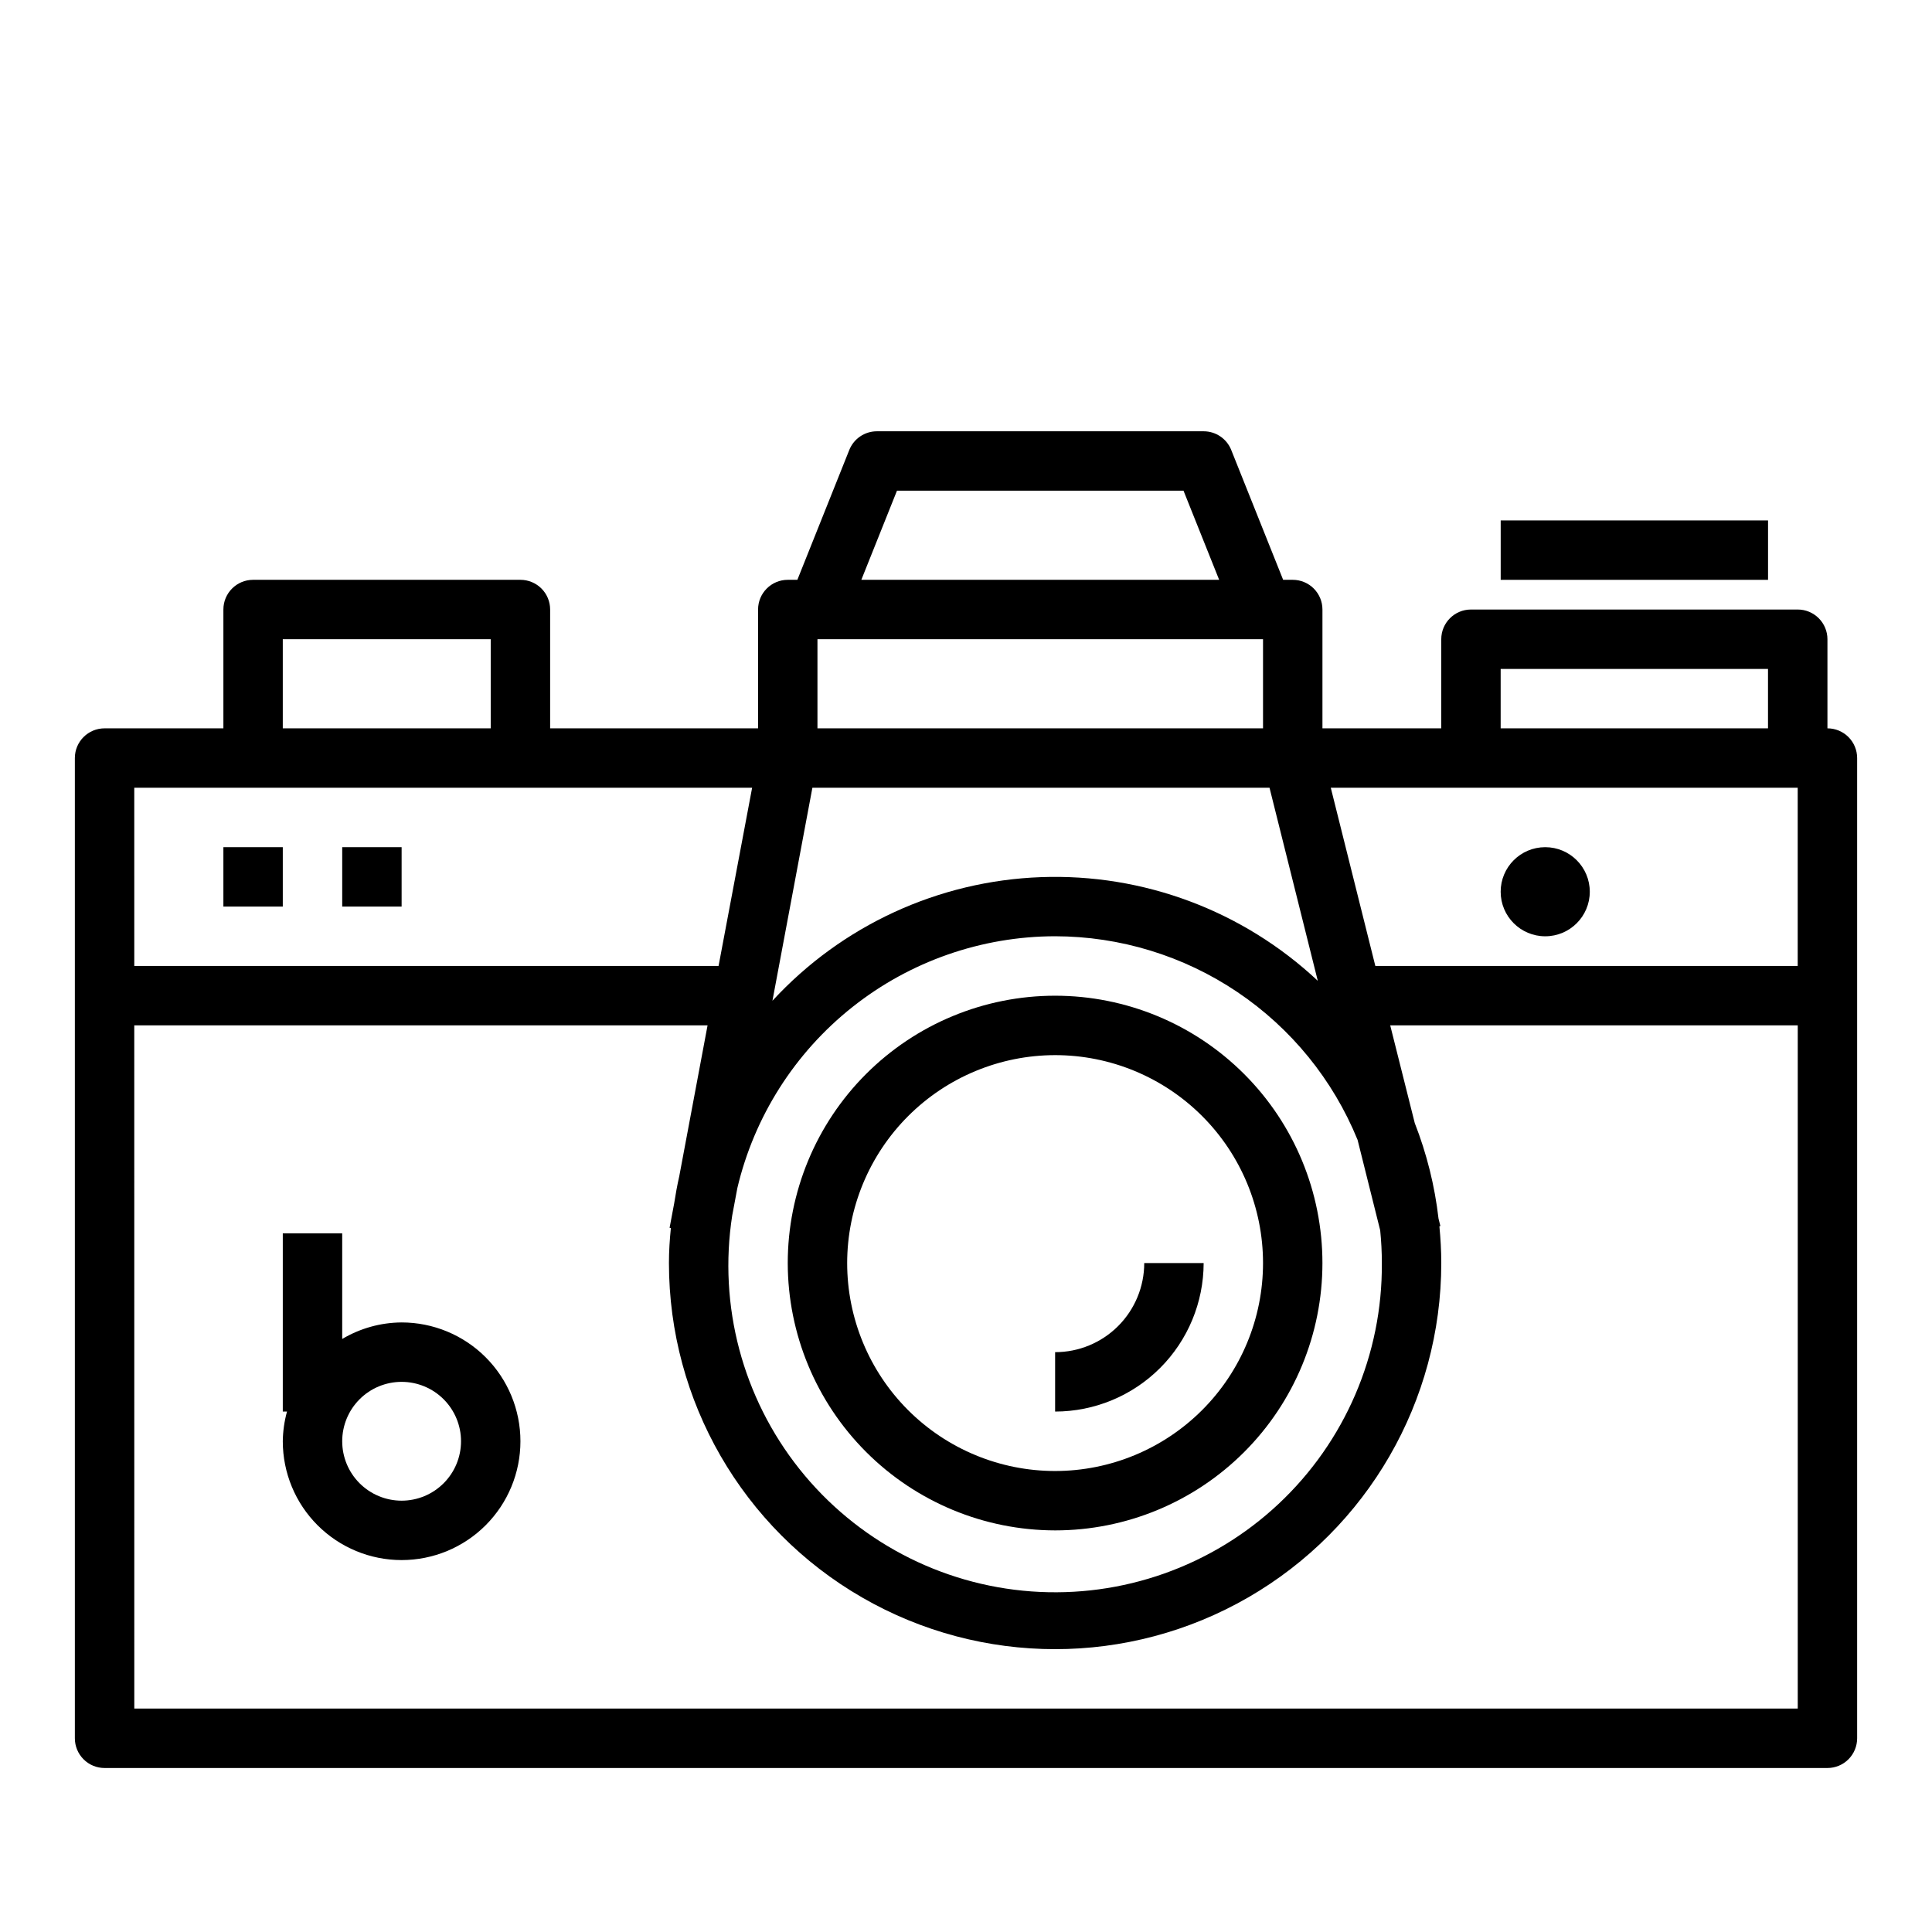 <?xml version="1.0" encoding="UTF-8"?>
<!-- The Best Svg Icon site in the world: iconSvg.co, Visit us! https://iconsvg.co -->
<svg fill="#000000" width="800px" height="800px" version="1.1" viewBox="144 144 512 512" xmlns="http://www.w3.org/2000/svg">
 <g>
  <path d="m423.61 549.57c18.793 0 36.812-7.465 50.098-20.75 13.289-13.285 20.75-31.309 20.75-50.098s-7.461-36.812-20.75-50.098c-13.285-13.285-31.305-20.75-50.098-20.75-18.789 0-36.809 7.465-50.098 20.75-13.285 13.285-20.75 31.309-20.75 50.098 0.023 18.781 7.496 36.789 20.777 50.07 13.281 13.285 31.289 20.754 50.07 20.777zm0-125.95c14.617 0 28.633 5.809 38.965 16.141 10.336 10.336 16.141 24.352 16.141 38.965s-5.805 28.629-16.141 38.965c-10.332 10.332-24.348 16.141-38.965 16.141-14.613 0-28.629-5.809-38.965-16.141-10.332-10.336-16.137-24.352-16.137-38.965 0.016-14.609 5.828-28.617 16.156-38.945 10.332-10.332 24.336-16.141 38.945-16.16z"/>
  <path d="m462.98 478.72h-15.746c0 6.262-2.488 12.27-6.918 16.699-4.426 4.43-10.434 6.918-16.699 6.918v15.742c10.438-0.012 20.441-4.164 27.82-11.543s11.527-17.383 11.543-27.816z"/>
  <path d="m171.71 612.54h456.58c2.086 0 4.09-0.828 5.566-2.305 1.473-1.477 2.305-3.481 2.305-5.566v-259.78c0-2.09-0.832-4.09-2.305-5.566-1.477-1.477-3.481-2.305-5.566-2.305v-23.617c0-2.086-0.832-4.09-2.309-5.566-1.477-1.477-3.477-2.305-5.566-2.305h-86.59c-4.348 0-7.875 3.523-7.875 7.871v23.617h-31.488v-31.488c0-2.09-0.828-4.09-2.305-5.566s-3.477-2.305-5.566-2.305h-2.543l-13.762-34.418h0.004c-1.199-2.988-4.094-4.945-7.312-4.945h-86.594c-3.219 0-6.117 1.957-7.312 4.945l-13.762 34.418h-2.543c-4.348 0-7.871 3.523-7.871 7.871v31.488h-55.105v-31.488c0-2.09-0.828-4.09-2.305-5.566s-3.477-2.305-5.566-2.305h-70.848c-4.348 0-7.871 3.523-7.871 7.871v31.488h-31.488c-4.348 0-7.875 3.523-7.875 7.871v259.78c0 2.086 0.832 4.09 2.309 5.566 1.477 1.477 3.477 2.305 5.566 2.305zm369.98-291.27h70.848v15.742l-70.848 0.004zm-7.871 31.488h86.59v47.23l-111.93 0.004-11.809-47.23zm-152.11-78.719h75.934l9.445 23.617h-94.824zm-21.074 39.359h118.08v23.617h-118.08zm-1.34 39.359h121.14l12.793 51.168c-19.812-18.574-46.223-28.469-73.363-27.473-27.141 0.992-52.758 12.789-71.16 32.762zm64.316 39.359c17.211 0.027 34.02 5.172 48.297 14.781 14.273 9.609 25.367 23.25 31.867 39.184l5.992 23.977c0.285 2.852 0.441 5.731 0.441 8.66h-0.004c0.184 24.18-9.746 47.332-27.395 63.859-17.645 16.531-41.398 24.93-65.512 23.164-24.117-1.766-46.395-13.531-61.445-32.449-15.055-18.922-21.512-43.277-17.809-67.168l1.355-7.227h-0.004c4.477-18.984 15.227-35.902 30.508-48.02 15.281-12.117 34.203-18.727 53.707-18.762zm-204.67-78.719h55.105v23.617h-55.105zm-39.359 39.359h163.74l-8.895 47.234h-154.84zm0 62.977h151.93l-7.504 40.004c-0.543 2.363-0.969 4.769-1.348 7.195l-1.211 6.453 0.34 0.062c-0.312 3.059-0.512 6.113-0.512 9.262 0 36.562 19.508 70.344 51.168 88.625 31.664 18.281 70.676 18.281 102.34 0 31.664-18.281 51.168-52.062 51.168-88.625 0-3.281-0.188-6.519-0.496-9.715l0.262-0.07-0.496-1.992c-1-8.672-3.117-17.18-6.297-25.309l-6.504-25.891h108v181.06h-440.83z"/>
  <path d="m541.7 281.92h70.848v15.742h-70.848z"/>
  <path d="m250.43 494.46c-5.543 0.035-10.977 1.547-15.742 4.379v-27.992h-15.746v47.23h1.117c-0.707 2.566-1.082 5.211-1.117 7.871 0 8.352 3.316 16.363 9.223 22.266 5.906 5.906 13.914 9.223 22.266 9.223 8.352 0 16.359-3.316 22.266-9.223 5.906-5.902 9.223-13.914 9.223-22.266 0-8.348-3.316-16.359-9.223-22.266-5.906-5.902-13.914-9.223-22.266-9.223zm0 47.23v0.004c-4.176 0-8.18-1.66-11.133-4.613-2.953-2.949-4.609-6.957-4.609-11.133s1.656-8.18 4.609-11.133c2.953-2.949 6.957-4.609 11.133-4.609 4.176 0 8.18 1.66 11.133 4.609 2.953 2.953 4.613 6.957 4.613 11.133s-1.66 8.184-4.613 11.133c-2.953 2.953-6.957 4.613-11.133 4.613z"/>
  <path d="m203.2 368.51h15.742v15.742h-15.742z"/>
  <path d="m234.69 368.51h15.742v15.742h-15.742z"/>
  <path d="m565.31 380.32c0 6.519-5.289 11.805-11.809 11.805-6.523 0-11.809-5.285-11.809-11.805 0-6.523 5.285-11.809 11.809-11.809 6.519 0 11.809 5.285 11.809 11.809"/>
 </g>
</svg>